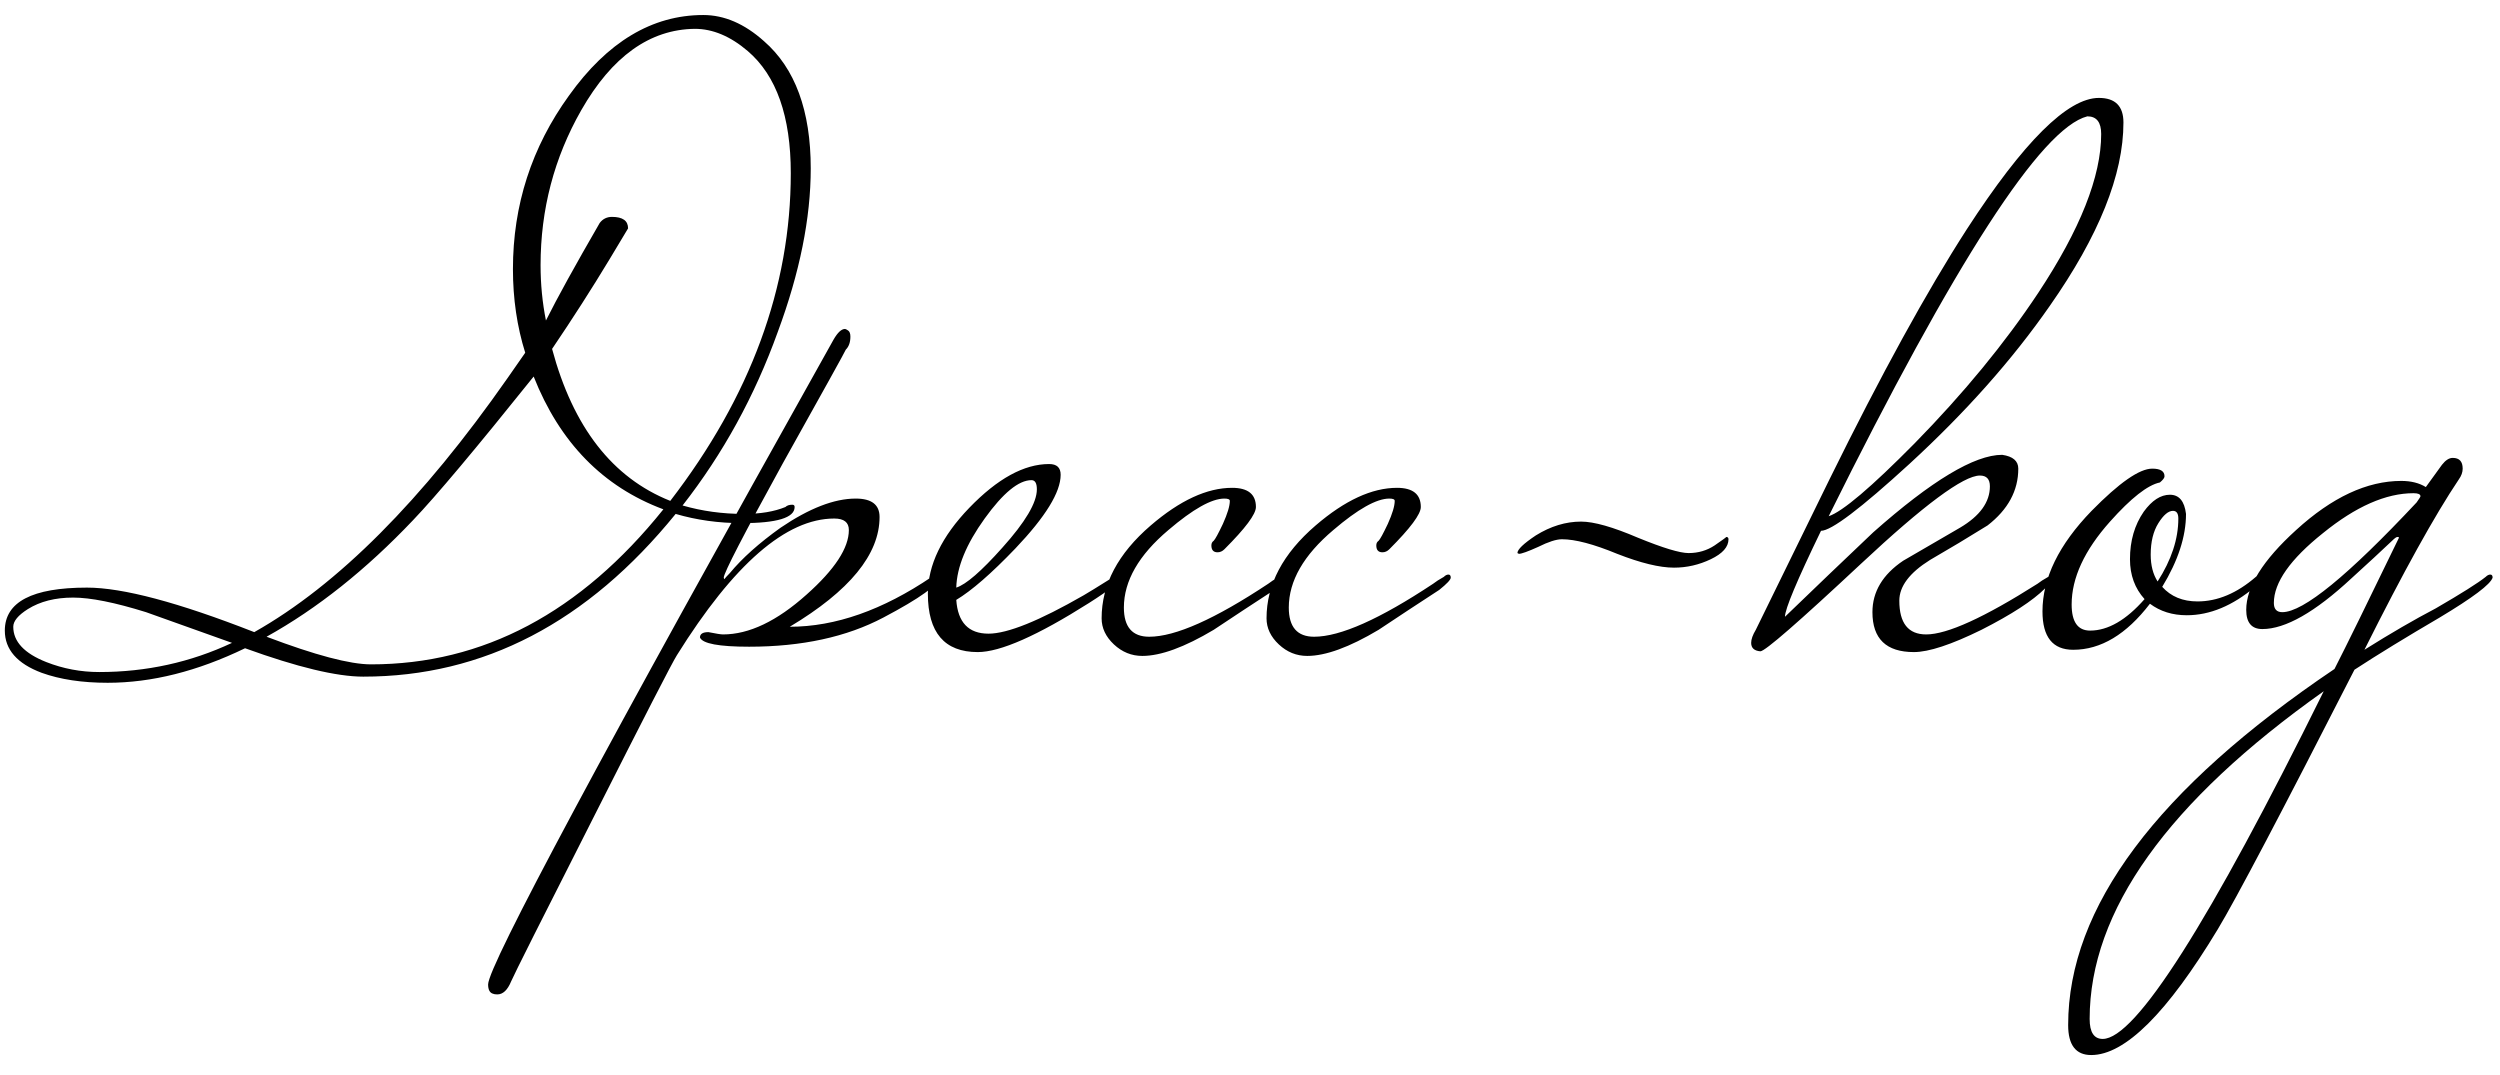 <?xml version="1.0" encoding="UTF-8"?> <svg xmlns="http://www.w3.org/2000/svg" width="114" height="49" viewBox="0 0 114 49" fill="none"><path d="M36.97 7.685C36.97 9.948 36.468 12.433 35.465 15.14C34.415 18.057 32.968 20.693 31.125 23.05C32.012 23.307 32.945 23.435 33.925 23.435C34.672 23.435 35.302 23.33 35.815 23.12C35.885 23.05 35.99 23.015 36.13 23.015C36.2 23.015 36.235 23.05 36.235 23.12C36.235 23.61 35.43 23.855 33.82 23.855C32.77 23.855 31.767 23.715 30.81 23.435C26.797 28.382 22.048 30.855 16.565 30.855C15.352 30.855 13.555 30.423 11.175 29.56C9.005 30.61 6.917 31.135 4.91 31.135C3.743 31.135 2.74 30.983 1.9 30.68C0.78 30.26 0.22 29.618 0.22 28.755C0.22 27.448 1.468 26.795 3.965 26.795C5.598 26.795 8.142 27.472 11.595 28.825C15.398 26.678 19.248 22.817 23.145 17.24L23.95 16.085C23.577 14.895 23.39 13.623 23.39 12.27C23.39 9.353 24.242 6.717 25.945 4.36C27.695 1.91 29.737 0.685 32.07 0.685C33.027 0.685 33.948 1.082 34.835 1.875C36.258 3.112 36.97 5.048 36.97 7.685ZM36.06 7.895C36.06 5.305 35.407 3.45 34.1 2.33C33.307 1.653 32.502 1.315 31.685 1.315C29.632 1.338 27.905 2.575 26.505 5.025C25.268 7.195 24.65 9.552 24.65 12.095C24.65 12.958 24.732 13.798 24.895 14.615C25.408 13.588 26.225 12.107 27.345 10.17C27.485 9.983 27.672 9.89 27.905 9.89C28.395 9.89 28.64 10.065 28.64 10.415L27.8 11.815C26.983 13.168 26.108 14.533 25.175 15.91C26.132 19.48 27.928 21.79 30.565 22.84C34.228 18.08 36.06 13.098 36.06 7.895ZM30.25 23.225C27.497 22.198 25.525 20.18 24.335 17.17C21.698 20.46 19.867 22.642 18.84 23.715C16.693 25.978 14.465 27.752 12.155 29.035C14.372 29.875 15.958 30.295 16.915 30.295C22.025 30.295 26.47 27.938 30.25 23.225ZM10.58 29.315C9.273 28.848 7.967 28.382 6.66 27.915C5.237 27.472 4.128 27.25 3.335 27.25C2.518 27.25 1.83 27.425 1.27 27.775C0.827 28.055 0.605 28.323 0.605 28.58C0.605 29.257 1.107 29.793 2.11 30.19C2.88 30.493 3.685 30.645 4.525 30.645C6.672 30.645 8.69 30.202 10.58 29.315ZM42.803 26.34C42.803 26.667 41.963 27.273 40.283 28.16C38.603 29.047 36.562 29.49 34.158 29.49C32.782 29.49 32.035 29.35 31.918 29.07C31.918 28.907 32.047 28.825 32.303 28.825C32.653 28.895 32.875 28.93 32.968 28.93C34.158 28.93 35.43 28.323 36.783 27.11C38.067 25.967 38.708 24.987 38.708 24.17C38.708 23.82 38.487 23.645 38.043 23.645C35.85 23.645 33.458 25.722 30.868 29.875C30.658 30.202 29.387 32.675 27.053 37.295C24.697 41.938 23.448 44.423 23.308 44.75C23.145 45.147 22.935 45.345 22.678 45.345C22.585 45.345 22.515 45.333 22.468 45.31C22.328 45.263 22.258 45.123 22.258 44.89C22.258 44.05 27.508 34.25 38.008 15.49C38.195 15.163 38.37 15 38.533 15C38.557 15 38.603 15.023 38.673 15.07C38.743 15.117 38.778 15.21 38.778 15.35C38.778 15.607 38.708 15.805 38.568 15.945C38.545 16.015 37.588 17.742 35.698 21.125C33.902 24.392 33.003 26.13 33.003 26.34C33.003 26.363 33.015 26.387 33.038 26.41C33.062 26.363 33.143 26.27 33.283 26.13C33.843 25.453 34.613 24.765 35.593 24.065C36.9 23.178 38.043 22.735 39.023 22.735C39.747 22.735 40.108 23.015 40.108 23.575C40.108 25.278 38.743 26.947 36.013 28.58C38.09 28.58 40.248 27.822 42.488 26.305C42.558 26.235 42.628 26.2 42.698 26.2C42.768 26.2 42.803 26.247 42.803 26.34ZM51.096 26.34C51.096 26.503 50.618 26.888 49.661 27.495C47.305 28.988 45.613 29.735 44.586 29.735C43.07 29.735 42.311 28.848 42.311 27.075C42.311 25.768 42.941 24.462 44.201 23.155C45.485 21.825 46.698 21.16 47.841 21.16C48.191 21.16 48.366 21.323 48.366 21.65C48.366 22.443 47.678 23.563 46.301 25.01C45.205 26.153 44.306 26.935 43.606 27.355C43.676 28.382 44.166 28.895 45.076 28.895C45.94 28.895 47.386 28.312 49.416 27.145C49.58 27.052 50.035 26.772 50.781 26.305C50.851 26.235 50.921 26.2 50.991 26.2C51.061 26.2 51.096 26.247 51.096 26.34ZM47.281 22.315C47.281 22.035 47.2 21.895 47.036 21.895C46.453 21.895 45.741 22.478 44.901 23.645C44.061 24.812 43.63 25.862 43.606 26.795C44.05 26.655 44.75 26.048 45.706 24.975C46.756 23.808 47.281 22.922 47.281 22.315ZM58.635 26.34C58.635 26.433 58.459 26.62 58.109 26.9C57.176 27.507 56.255 28.113 55.344 28.72C54.014 29.513 52.929 29.91 52.09 29.91C51.599 29.91 51.168 29.735 50.794 29.385C50.421 29.035 50.234 28.638 50.234 28.195C50.234 26.655 50.981 25.243 52.474 23.96C53.804 22.817 55.041 22.245 56.184 22.245C56.908 22.245 57.27 22.537 57.27 23.12C57.27 23.447 56.791 24.088 55.834 25.045C55.741 25.138 55.636 25.185 55.52 25.185C55.333 25.185 55.239 25.08 55.239 24.87C55.239 24.777 55.275 24.707 55.344 24.66C55.414 24.59 55.554 24.333 55.764 23.89C55.974 23.423 56.08 23.073 56.08 22.84C56.08 22.77 55.998 22.735 55.834 22.735C55.251 22.735 54.4 23.213 53.279 24.17C51.926 25.313 51.249 26.492 51.249 27.705C51.249 28.592 51.635 29.035 52.404 29.035C53.594 29.035 55.403 28.23 57.83 26.62C57.946 26.527 58.109 26.422 58.319 26.305C58.389 26.235 58.459 26.2 58.529 26.2C58.599 26.2 58.635 26.247 58.635 26.34ZM66.154 26.34C66.154 26.433 65.979 26.62 65.629 26.9C64.696 27.507 63.774 28.113 62.864 28.72C61.534 29.513 60.449 29.91 59.609 29.91C59.119 29.91 58.687 29.735 58.314 29.385C57.941 29.035 57.754 28.638 57.754 28.195C57.754 26.655 58.501 25.243 59.994 23.96C61.324 22.817 62.561 22.245 63.704 22.245C64.427 22.245 64.789 22.537 64.789 23.12C64.789 23.447 64.311 24.088 63.354 25.045C63.261 25.138 63.156 25.185 63.039 25.185C62.852 25.185 62.759 25.08 62.759 24.87C62.759 24.777 62.794 24.707 62.864 24.66C62.934 24.59 63.074 24.333 63.284 23.89C63.494 23.423 63.599 23.073 63.599 22.84C63.599 22.77 63.517 22.735 63.354 22.735C62.771 22.735 61.919 23.213 60.799 24.17C59.446 25.313 58.769 26.492 58.769 27.705C58.769 28.592 59.154 29.035 59.924 29.035C61.114 29.035 62.922 28.23 65.349 26.62C65.466 26.527 65.629 26.422 65.839 26.305C65.909 26.235 65.979 26.2 66.049 26.2C66.119 26.2 66.154 26.247 66.154 26.34ZM78.819 24.59C78.819 24.94 78.55 25.243 78.013 25.5C77.477 25.757 76.917 25.885 76.334 25.885C75.68 25.885 74.817 25.675 73.743 25.255C72.67 24.812 71.83 24.59 71.224 24.59C70.967 24.59 70.605 24.707 70.138 24.94C69.672 25.15 69.38 25.255 69.263 25.255L69.194 25.22C69.194 25.057 69.474 24.788 70.034 24.415C70.71 23.995 71.398 23.785 72.099 23.785C72.682 23.785 73.545 24.03 74.689 24.52C75.832 24.987 76.602 25.22 76.999 25.22C77.442 25.22 77.838 25.103 78.189 24.87C78.562 24.613 78.737 24.485 78.713 24.485C78.784 24.485 78.819 24.52 78.819 24.59ZM96.829 5.585C96.829 7.965 95.709 10.753 93.469 13.95C91.765 16.4 89.63 18.803 87.064 21.16C84.847 23.19 83.505 24.205 83.038 24.205C81.942 26.468 81.394 27.775 81.394 28.125C82.724 26.842 84.065 25.558 85.418 24.275C88.079 21.918 90.038 20.74 91.299 20.74C91.788 20.81 92.034 21.02 92.034 21.37C92.034 22.373 91.567 23.237 90.633 23.96C89.77 24.497 88.895 25.022 88.008 25.535C87.075 26.118 86.609 26.737 86.609 27.39C86.609 28.417 87.017 28.93 87.834 28.93C88.79 28.93 90.482 28.16 92.909 26.62C93.025 26.527 93.189 26.422 93.398 26.305C93.469 26.235 93.538 26.2 93.609 26.2C93.678 26.2 93.713 26.247 93.713 26.34C93.713 26.363 93.562 26.527 93.258 26.83C92.698 27.39 91.73 28.02 90.353 28.72C88.977 29.397 87.95 29.735 87.273 29.735C86.013 29.735 85.383 29.128 85.383 27.915C85.383 26.982 85.85 26.2 86.784 25.57C87.624 25.08 88.487 24.578 89.374 24.065C90.284 23.528 90.739 22.898 90.739 22.175C90.739 21.848 90.587 21.685 90.284 21.685C89.537 21.685 87.728 23.027 84.859 25.71C82.012 28.37 80.484 29.7 80.273 29.7C79.993 29.677 79.853 29.548 79.853 29.315C79.853 29.152 79.924 28.953 80.064 28.72C81.183 26.433 82.303 24.147 83.424 21.86C85.78 17.077 87.868 13.273 89.689 10.45C92.278 6.46 94.285 4.465 95.709 4.465C96.455 4.465 96.829 4.838 96.829 5.585ZM95.814 6.11C95.814 5.573 95.603 5.305 95.183 5.305C93.084 5.842 89.152 11.92 83.388 23.54C84.019 23.33 85.325 22.222 87.308 20.215C89.549 17.928 91.427 15.642 92.944 13.355C94.857 10.462 95.814 8.047 95.814 6.11ZM103.182 26.34C103.182 26.433 103.066 26.573 102.832 26.76C101.806 27.623 100.767 28.055 99.717 28.055C99.064 28.055 98.504 27.88 98.037 27.53C96.964 28.93 95.797 29.63 94.537 29.63C93.604 29.63 93.137 29.047 93.137 27.88C93.137 26.363 93.884 24.835 95.377 23.295C96.637 22.012 97.559 21.37 98.142 21.37C98.516 21.37 98.702 21.487 98.702 21.72C98.702 21.79 98.632 21.883 98.492 22C97.932 22.117 97.174 22.712 96.217 23.785C95.051 25.092 94.467 26.352 94.467 27.565C94.467 28.358 94.747 28.755 95.307 28.755C96.124 28.755 96.952 28.277 97.792 27.32C97.349 26.83 97.127 26.223 97.127 25.5C97.127 24.66 97.337 23.937 97.757 23.33C98.131 22.817 98.527 22.56 98.947 22.56C99.367 22.56 99.612 22.852 99.682 23.435C99.682 24.462 99.321 25.57 98.597 26.76C98.994 27.203 99.531 27.425 100.207 27.425C101.117 27.425 102.004 27.052 102.867 26.305C102.937 26.235 103.007 26.2 103.077 26.2C103.147 26.2 103.182 26.247 103.182 26.34ZM99.332 23.645C99.332 23.412 99.251 23.295 99.087 23.295C98.877 23.295 98.656 23.482 98.422 23.855C98.189 24.228 98.072 24.707 98.072 25.29C98.072 25.78 98.177 26.188 98.387 26.515C99.017 25.535 99.332 24.578 99.332 23.645ZM113.663 26.34C113.57 26.643 112.765 27.25 111.248 28.16C109.732 29.047 108.437 29.84 107.363 30.54C104.027 37.073 101.95 41.017 101.133 42.37C98.823 46.197 96.898 48.11 95.359 48.11C94.659 48.11 94.308 47.655 94.308 46.745C94.308 41.378 98.357 35.965 106.453 30.505C106.99 29.455 107.97 27.46 109.393 24.52C109.393 24.497 109.37 24.485 109.323 24.485C109.277 24.485 109.195 24.543 109.078 24.66C108.612 25.103 107.993 25.675 107.223 26.375C105.567 27.915 104.213 28.685 103.163 28.685C102.673 28.685 102.428 28.393 102.428 27.81C102.428 26.76 103.187 25.547 104.703 24.17C106.337 22.677 107.935 21.93 109.498 21.93C109.942 21.93 110.315 22.023 110.618 22.21L111.353 21.195C111.517 20.985 111.68 20.88 111.843 20.88C112.147 20.88 112.298 21.043 112.298 21.37C112.298 21.533 112.24 21.697 112.123 21.86C111.027 23.493 109.592 26.083 107.818 29.63C109.008 28.883 110.093 28.253 111.073 27.74C112.24 27.063 112.998 26.585 113.348 26.305C113.418 26.235 113.488 26.2 113.558 26.2C113.628 26.2 113.663 26.247 113.663 26.34ZM110.373 22.63C110.373 22.537 110.268 22.49 110.058 22.49C108.798 22.49 107.422 23.097 105.928 24.31C104.435 25.5 103.688 26.562 103.688 27.495C103.688 27.775 103.817 27.915 104.073 27.915C105.03 27.915 107.072 26.247 110.198 22.91C110.315 22.747 110.373 22.653 110.373 22.63ZM105.963 31.52C98.847 36.56 95.288 41.542 95.288 46.465C95.288 47.072 95.487 47.375 95.883 47.375C97.377 47.375 100.737 42.09 105.963 31.52Z" fill="black"></path></svg> 